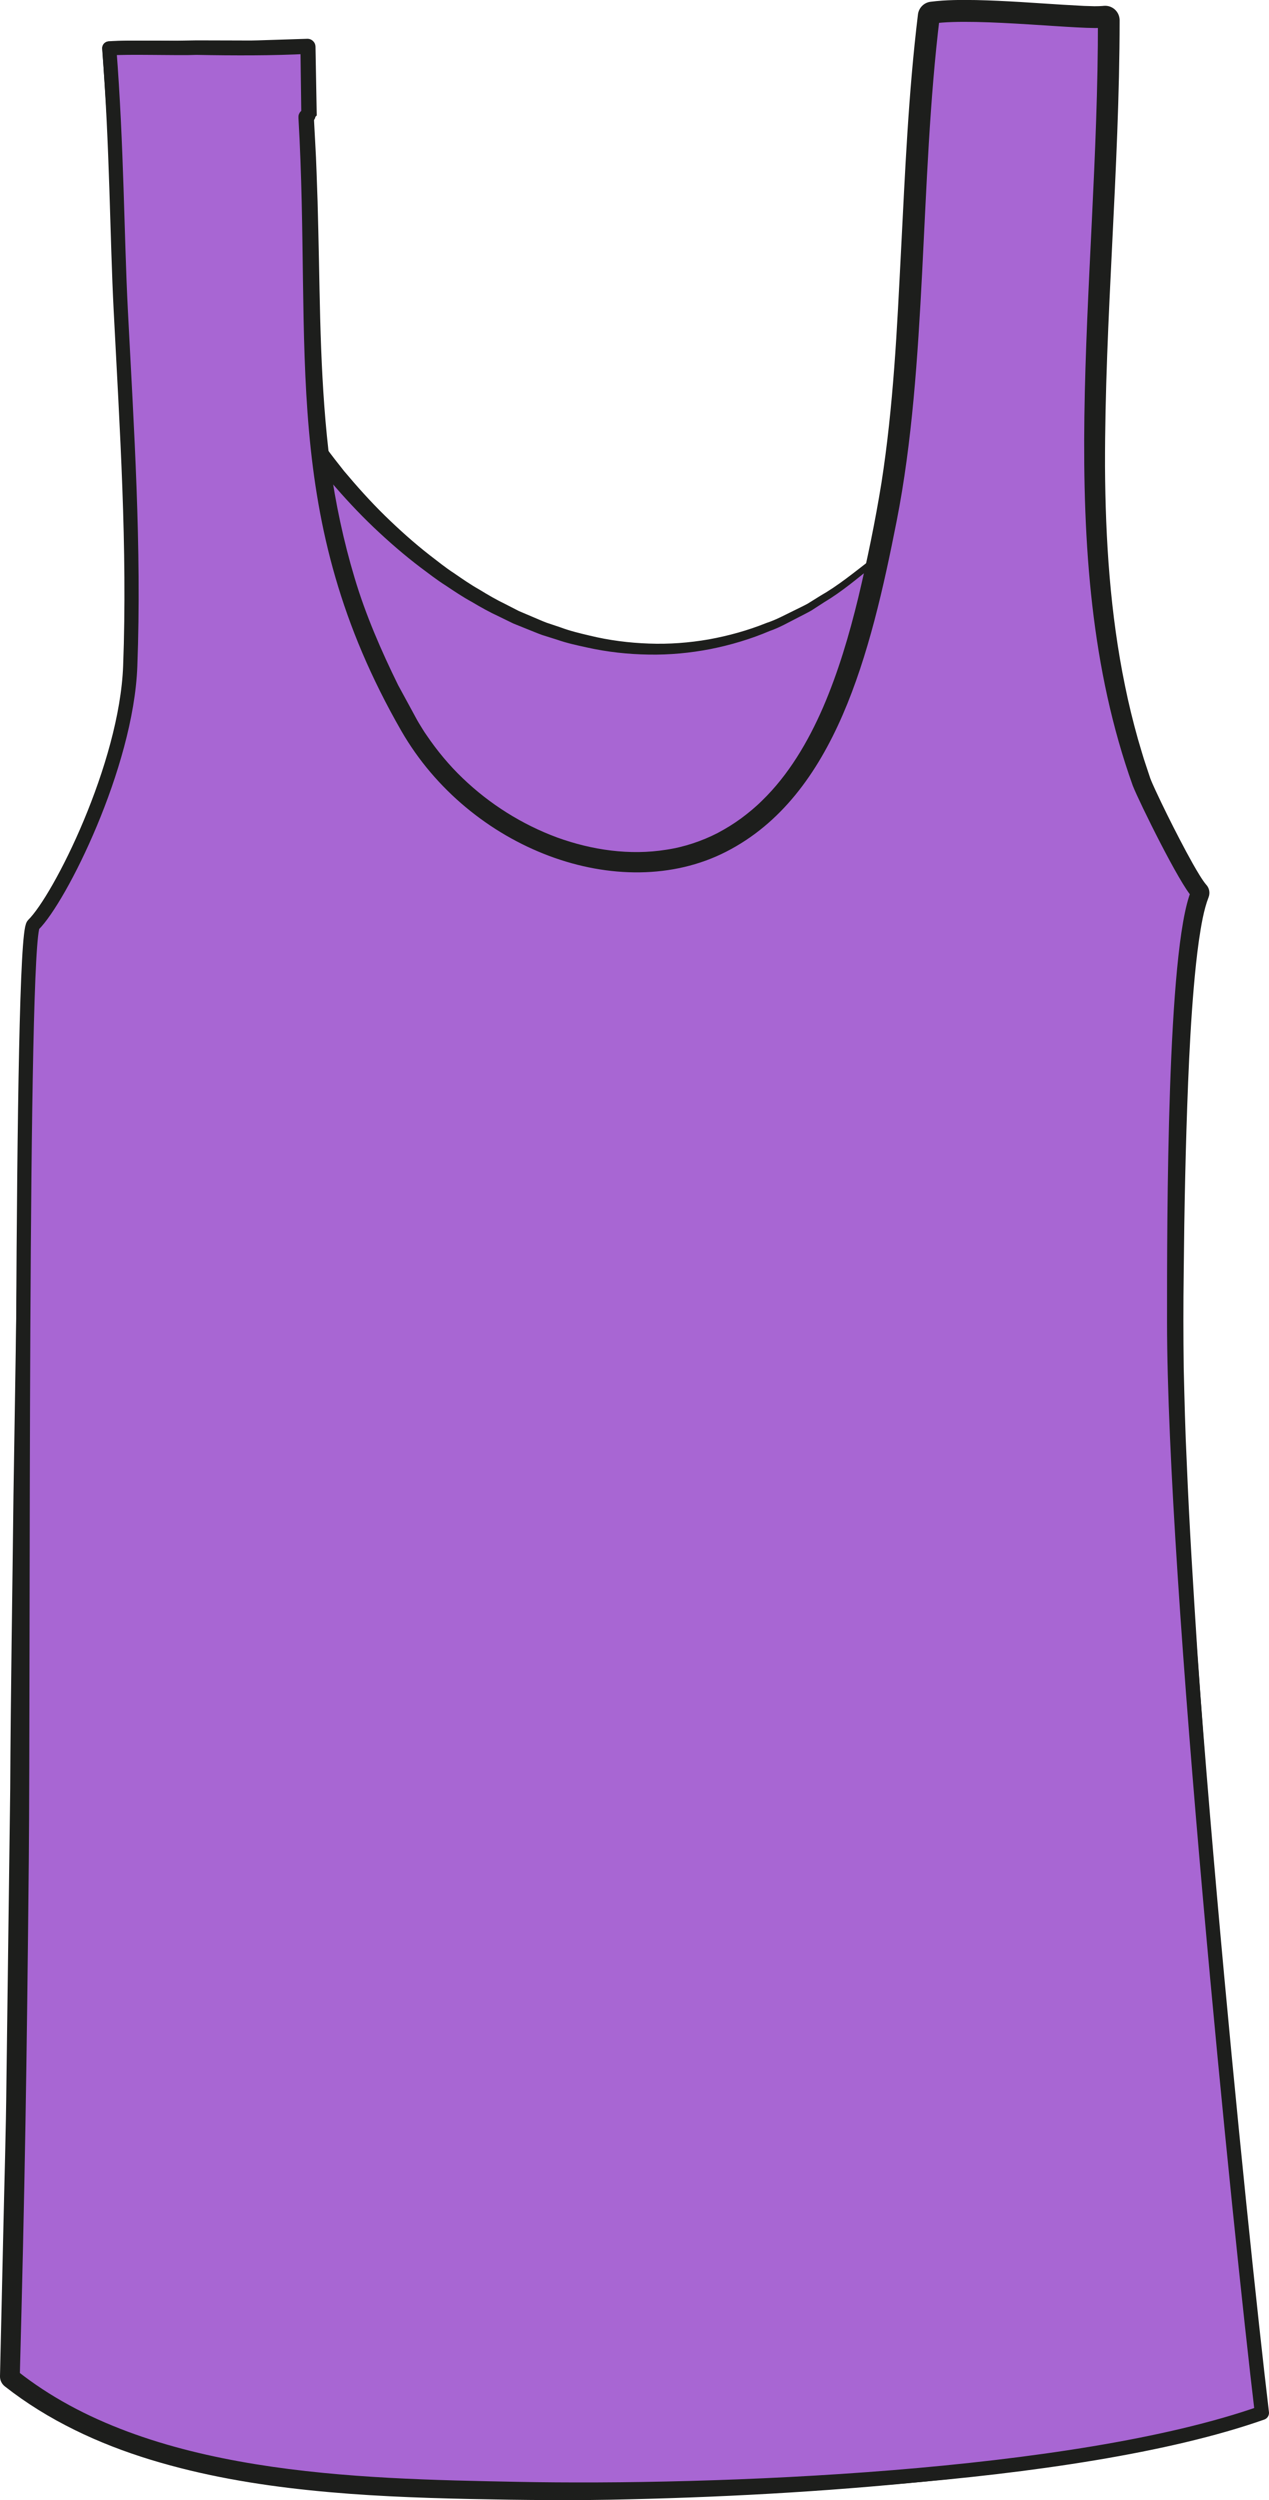 <?xml version="1.0" encoding="utf-8"?>
<!-- Generator: Adobe Illustrator 16.0.0, SVG Export Plug-In . SVG Version: 6.00 Build 0)  -->
<!DOCTYPE svg PUBLIC "-//W3C//DTD SVG 1.1//EN" "http://www.w3.org/Graphics/SVG/1.1/DTD/svg11.dtd">
<svg version="1.1" id="Layer_1" xmlns="http://www.w3.org/2000/svg" xmlns:xlink="http://www.w3.org/1999/xlink" x="0px" y="0px"
	 width="89.334px" height="175.96px" viewBox="0 0 89.334 175.96" enable-background="new 0 0 89.334 175.96" xml:space="preserve">
<g>
	<path fill="#A866D3" d="M69.721,29.841c-1.496,7.092-3.47,14.036-6.48,20.777c-9.482,21.256-30.647,13.574-39.673-4.61
		c-3.673-7.458-5.198-15.482-5.916-23.714C20.182,34.844,47.605,63.64,69.721,29.841z"/>
	<g>
		<path fill="#1D1E1C" d="M69.818,29.863c-0.393,2.027-0.742,4.061-1.211,6.074l-0.736,3.02l-0.369,1.514l-0.461,1.484
			c-0.619,1.979-1.193,3.978-1.984,5.902l-1.111,2.916c-0.454,0.988-0.797,1.892-1.354,2.841c-1.009,1.89-2.203,3.651-3.682,5.224
			c-1.464,1.57-3.192,2.938-5.15,3.919c-1.952,0.977-4.121,1.59-6.315,1.681c-2.192,0.103-4.382-0.225-6.449-0.861
			c-4.16-1.271-7.776-3.777-10.812-6.729c-1.523-1.484-2.872-3.129-4.097-4.852c-1.217-1.729-2.307-3.545-3.233-5.439
			c-0.465-0.997-0.848-1.901-1.275-2.857c-0.387-0.975-0.742-1.979-1.113-2.965l-0.93-3l-0.773-3.037l-0.628-3.064l-0.497-3.084
			l-0.385-3.095l-0.29-3.101c-0.036-0.38,0.244-0.717,0.624-0.753c0.354-0.032,0.671,0.207,0.742,0.548l0.002,0.009
			c0.271,1.328,0.771,2.634,1.342,3.904c0.604,1.261,1.278,2.496,2.055,3.673c0.759,1.188,1.612,2.314,2.493,3.418
			c0.909,1.082,1.853,2.137,2.862,3.127c1.012,0.987,2.064,1.934,3.18,2.803c0.561,0.43,1.109,0.876,1.703,1.26
			c0.581,0.4,1.161,0.805,1.776,1.15c0.603,0.369,1.212,0.726,1.848,1.031l0.941,0.483l0.973,0.413
			c0.325,0.135,0.646,0.283,0.976,0.407l1.002,0.336c0.661,0.247,1.346,0.409,2.031,0.571c1.367,0.334,2.771,0.512,4.177,0.561
			c1.406,0.053,2.817-0.053,4.206-0.295c1.386-0.251,2.754-0.629,4.066-1.158c0.676-0.218,1.296-0.564,1.934-0.872
			c0.316-0.159,0.64-0.308,0.951-0.477l0.904-0.562c1.236-0.705,2.34-1.612,3.467-2.48c1.055-0.957,2.145-1.881,3.093-2.952
			c1.015-1.008,1.894-2.138,2.8-3.243c0.899-1.112,1.681-2.315,2.527-3.47c0.032-0.046,0.096-0.056,0.141-0.024
			C69.811,29.785,69.824,29.826,69.818,29.863z M69.805,29.896c-0.827,1.174-1.589,2.397-2.472,3.532
			c-0.891,1.129-1.753,2.283-2.757,3.319c-0.936,1.099-2.02,2.055-3.07,3.044c-1.125,0.902-2.229,1.844-3.476,2.588l-0.912,0.59
			c-0.314,0.18-0.642,0.338-0.963,0.507c-0.646,0.327-1.276,0.694-1.966,0.931c-1.338,0.57-2.74,0.988-4.168,1.274
			c-1.432,0.278-2.892,0.415-4.352,0.389c-1.459-0.022-2.92-0.181-4.344-0.499c-0.714-0.154-1.429-0.311-2.118-0.552l-1.044-0.329
			c-0.344-0.123-0.678-0.268-1.018-0.401l-1.016-0.409l-0.981-0.48c-0.664-0.304-1.3-0.66-1.926-1.033
			c-0.641-0.349-1.244-0.755-1.85-1.16c-0.617-0.388-1.188-0.838-1.772-1.272c-1.16-0.878-2.258-1.837-3.312-2.837
			c-1.053-1.004-2.04-2.074-2.991-3.176c-0.925-1.124-1.821-2.273-2.625-3.493c-0.821-1.206-1.544-2.482-2.197-3.8
			c-0.622-1.334-1.177-2.713-1.503-4.196l1.368-0.196l0.33,3.057l0.423,3.041l0.531,3.019l0.656,2.988l0.797,2.948l0.955,2.894
			c0.373,0.937,0.722,1.873,1.11,2.81l1.296,2.771c1.854,3.579,4.242,6.886,7.132,9.658c2.883,2.765,6.298,4.991,10.033,6.193
			c1.866,0.591,3.815,0.893,5.747,0.817c1.931-0.076,3.838-0.529,5.591-1.357c1.755-0.824,3.347-2.008,4.73-3.416
			c1.391-1.396,2.576-3.052,3.554-4.773c0.51-0.818,0.975-1.822,1.417-2.688l1.222-2.816c0.865-1.858,1.521-3.803,2.222-5.731
			l0.522-1.448l0.458-1.469l0.92-2.943c0.588-1.973,1.071-3.984,1.636-5.969L69.805,29.896z"/>
	</g>
</g>
<g>
	<path fill="#A866D3" d="M88.834,169.82c-13.254,4.668-38.531,5.631-52.436,5.354c-11.332-0.22-26.124-0.465-35.504-7.921
		c0.354-13.306,0.489-21.552,0.634-36.338c0.13-13.302-0.111-64.907,0.817-65.822c1.861-1.827,6.565-11.185,6.823-18.213
		C9.483,38.516,8.926,30.134,8.5,21.797C8.235,16.63,8.229,10.308,7.691,3.406c1.282-0.111,4.877,0.017,6.139-0.043
		c2.697,0.052,5.348,0.057,7.818-0.071l0.064,4.844c-0.085-0.008-0.212,0.031-0.205,0.102c0.949,16.385-1.362,28.076,7.178,42.953
		c4.678,8.13,15.001,11.985,22.199,8.312c7.453-3.804,9.91-13.583,11.753-22.955c2.145-10.908,1.601-23.782,3.019-35.39
		c3.174-0.447,10.941,0.516,12.135,0.275c0.022,18.936-3.372,37.478,2.42,53.683c0.438,1.123,3.298,6.904,4.12,7.722
		c-1.675,4.02-1.678,22.872-1.675,30.201C82.66,111.295,87.309,157.062,88.834,169.82z"/>
	<path fill="#1D1E1C" d="M88.864,169.916l-2.665,0.893l-2.719,0.761c-1.824,0.445-3.655,0.87-5.502,1.216
		c-1.845,0.354-3.697,0.675-5.557,0.943c-1.857,0.285-3.721,0.521-5.586,0.744c-7.47,0.809-14.973,1.254-22.484,1.428
		c-3.754,0.102-7.521,0.059-11.269-0.02c-3.755-0.079-7.524-0.223-11.288-0.615c-3.761-0.389-7.523-1.029-11.183-2.145
		c-3.65-1.117-7.21-2.759-10.274-5.168c-0.226-0.178-0.342-0.444-0.338-0.711l0.001-0.014l0.235-10.33
		c0.075-3.443,0.184-6.887,0.217-10.332l0.267-20.663c0.034-6.89,0.153-13.782,0.229-20.675L1.273,84.55l0.2-10.341
		c0.044-1.724,0.094-3.447,0.169-5.173c0.039-0.863,0.082-1.726,0.154-2.593c0.046-0.446,0.057-0.843,0.193-1.356
		c-0.002-0.052,0.135-0.251,0.15-0.25l0.107-0.12l0.215-0.241l0.367-0.489c1.893-2.801,3.288-5.996,4.387-9.223
		c0.544-1.621,0.998-3.273,1.287-4.951c0.317-1.678,0.349-3.363,0.38-5.098c0.129-6.873-0.259-13.754-0.653-20.634
		c-0.215-3.448-0.332-6.886-0.459-10.335L7.545,8.588L7.201,3.444L7.199,3.412C7.182,3.156,7.375,2.934,7.631,2.917l0.018-0.001
		c0.594-0.018,1.207-0.062,1.785-0.055l1.751-0.002c0.577-0.002,1.169,0.013,1.734-0.002l0.854-0.015l0.9,0.001l1.744,0.005
		c0.581-0.004,1.167,0.015,1.742-0.007l3.459-0.111h0.009c0.312-0.01,0.572,0.234,0.582,0.547l0.001,0.008l0.088,4.843l-0.64,0.591
		c0.069,0.004,0.075,0.002,0.134-0.016c0.028-0.014,0.069-0.024,0.146-0.096c0.025-0.023,0.101-0.113,0.119-0.184
		c0.048-0.049,0.033-0.314,0.036-0.207l0.014,0.258l0.027,0.518l0.056,1.033c0.038,0.689,0.074,1.379,0.095,2.074
		c0.055,1.389,0.096,2.773,0.124,4.154c0.068,2.764,0.093,5.526,0.199,8.272c0.107,2.747,0.287,5.482,0.637,8.189
		c0.373,2.702,0.939,5.368,1.721,7.968c0.777,2.604,1.865,5.101,3.061,7.537l0.975,1.792c0.161,0.29,0.326,0.616,0.484,0.876
		c0.182,0.289,0.361,0.604,0.544,0.855c0.725,1.072,1.581,2.109,2.532,3.018c1.903,1.832,4.186,3.266,6.652,4.18
		c2.464,0.896,5.136,1.275,7.684,0.865c1.266-0.186,2.519-0.611,3.615-1.174c0.641-0.344,1.119-0.639,1.654-1.029
		c0.518-0.383,1.018-0.794,1.477-1.251c1.867-1.808,3.236-4.126,4.302-6.575c1.06-2.463,1.833-5.07,2.476-7.721
		c0.635-2.664,1.184-5.327,1.627-8.051c0.417-2.663,0.699-5.406,0.903-8.135c0.208-2.736,0.335-5.486,0.479-8.24
		c0.283-5.511,0.516-11.057,1.189-16.6l0.002-0.016c0.059-0.475,0.434-0.833,0.888-0.89c1.126-0.141,2.159-0.134,3.198-0.119
		c1.034,0.023,2.058,0.074,3.076,0.133l3.036,0.195l1.496,0.084l0.725,0.022c0.228,0.002,0.458-0.01,0.546-0.017l0.123-0.011
		c0.562-0.049,1.057,0.367,1.105,0.93l0.004,0.089c-0.008,10.542-1.045,20.989-1.029,31.387c0.031,5.192,0.365,10.384,1.406,15.438
		c0.254,1.264,0.563,2.515,0.909,3.754c0.188,0.615,0.353,1.238,0.564,1.846l0.304,0.915c0.092,0.246,0.229,0.548,0.36,0.831
		c0.541,1.166,1.122,2.336,1.72,3.484c0.299,0.574,0.604,1.146,0.918,1.703c0.157,0.279,0.318,0.553,0.48,0.816
		c0.153,0.25,0.353,0.541,0.453,0.652l0.018,0.02c0.221,0.244,0.271,0.584,0.16,0.872c-0.342,0.874-0.526,1.996-0.684,3.065
		c-0.153,1.084-0.265,2.186-0.36,3.29c-0.188,2.21-0.306,4.437-0.397,6.664c-0.179,4.456-0.269,8.925-0.311,13.394
		c-0.031,2.242-0.029,4.462,0,6.7c0.054,2.231,0.105,4.451,0.215,6.686c0.182,4.463,0.467,8.925,0.752,13.388
		c0.613,8.921,1.316,17.84,2.08,26.753c0.774,8.913,1.594,17.823,2.555,26.718C88.938,169.856,88.908,169.9,88.864,169.916z
		 M88.726,169.748c-1.104-8.854-2.069-17.723-2.987-26.597l-1.317-13.36c-0.423-4.456-0.789-8.917-1.151-13.379
		c-0.335-4.465-0.672-8.93-0.904-13.404c-0.136-2.232-0.215-4.486-0.293-6.727c-0.054-2.234-0.084-4.488-0.085-6.721
		c-0.015-4.479-0.003-8.959,0.14-13.445c0.072-2.242,0.172-4.486,0.344-6.736c0.088-1.125,0.192-2.25,0.343-3.382
		c0.167-1.14,0.308-2.251,0.765-3.473l0.178,0.892c-0.342-0.373-0.49-0.641-0.688-0.941c-0.184-0.293-0.355-0.583-0.52-0.874
		c-0.333-0.581-0.646-1.163-0.954-1.749c-0.614-1.172-1.204-2.344-1.77-3.55c-0.144-0.311-0.283-0.604-0.422-0.97l-0.325-0.945
		c-0.227-0.626-0.405-1.268-0.605-1.902c-0.372-1.277-0.706-2.566-0.983-3.865c-1.13-5.201-1.528-10.51-1.618-15.779
		c-0.09-5.275,0.155-10.528,0.406-15.758c0.248-5.229,0.494-10.444,0.484-15.646l1.232,1.007c-0.415,0.063-0.691,0.056-0.97,0.06
		L76.23,2.479l-1.537-0.082l-3.028-0.188c-1.003-0.056-2.004-0.103-2.995-0.123c-0.984-0.015-1.982-0.009-2.868,0.105l0.89-0.905
		c-0.649,5.428-0.87,10.932-1.142,16.45c-0.131,2.761-0.295,5.528-0.516,8.299c-0.225,2.776-0.521,5.531-0.974,8.322
		c-0.46,2.726-1.039,5.474-1.7,8.177c-0.674,2.712-1.487,5.416-2.625,8.024c-1.147,2.593-2.642,5.127-4.766,7.165
		c-0.522,0.514-1.095,0.98-1.688,1.415c-0.579,0.425-1.285,0.845-1.864,1.147c-1.36,0.693-2.767,1.146-4.233,1.361
		c-2.923,0.451-5.894-0.001-8.601-1.001c-2.712-1.015-5.184-2.612-7.237-4.636c-1.033-1.013-1.936-2.125-2.742-3.35
		c-0.215-0.312-0.374-0.601-0.556-0.898c-0.197-0.332-0.338-0.626-0.509-0.941l-0.984-1.858c-1.207-2.532-2.301-5.128-3.074-7.832
		c-0.778-2.698-1.329-5.455-1.68-8.229c-0.326-2.775-0.476-5.558-0.553-8.33c-0.075-2.774-0.068-5.536-0.104-8.295
		c-0.013-1.379-0.037-2.755-0.075-4.127c-0.013-0.686-0.041-1.375-0.071-2.065l-0.043-1.034l-0.022-0.518l-0.01-0.259
		c0,0.086-0.008-0.202,0.042-0.272c0.031-0.086,0.114-0.199,0.157-0.234c0.108-0.102,0.188-0.133,0.257-0.16
		c0.14-0.049,0.233-0.063,0.388-0.053l-0.639,0.591L21.086,3.3l0.592,0.554l-3.519,0.077c-0.587,0.016-1.165-0.009-1.747-0.012
		l-1.745-0.022l-0.845-0.012l-0.891,0.007c-0.598,0.009-1.169-0.011-1.755-0.015L9.438,3.862C8.853,3.849,8.304,3.888,7.734,3.896
		l0.447-0.528l0.295,5.175l0.177,5.173c0.091,3.438,0.179,6.892,0.354,10.324c0.329,6.882,0.72,13.778,0.555,20.691
		c-0.035,1.708-0.079,3.48-0.414,5.195c-0.306,1.718-0.777,3.396-1.338,5.037c-0.56,1.643-1.213,3.251-1.944,4.823
		c-0.735,1.572-1.521,3.115-2.519,4.574l-0.406,0.547L2.728,65.15L2.62,65.271c-0.062,0.076,0.017-0.031-0.015,0.021
		c-0.084,0.32-0.117,0.793-0.15,1.203c-0.063,0.85-0.099,1.709-0.13,2.567c-0.061,1.718-0.095,3.438-0.124,5.161
		c-0.048,3.443-0.094,6.888-0.081,10.333l0.127,20.674c0.043,6.892,0.159,13.783,0.147,20.678c0.012,6.901-0.131,13.79-0.189,20.687
		c-0.023,3.447-0.123,6.894-0.188,10.34l-0.229,10.342l-0.337-0.725c2.825,2.256,6.17,3.839,9.668,4.937
		c3.506,1.095,7.163,1.749,10.851,2.155c3.689,0.412,7.415,0.58,11.151,0.686c3.744,0.105,7.474,0.163,11.213,0.154
		c7.477-0.021,14.958-0.313,22.406-0.969c1.861-0.171,3.725-0.332,5.58-0.556c1.858-0.204,3.711-0.46,5.557-0.751
		c1.849-0.28,3.683-0.64,5.513-1.021l2.72-0.66L88.726,169.748z"/>
</g>
<path fill="#A866D3" stroke="#1D1E1C" stroke-linecap="round" stroke-linejoin="round" stroke-miterlimit="10" d="M88.834,169.82
	c-13.254,4.668-38.531,5.631-52.436,5.354c-11.332-0.22-26.124-0.465-35.504-7.921c0.354-13.306,0.489-21.552,0.634-36.338
	c0.13-13.302-0.111-64.907,0.817-65.822c1.861-1.827,6.565-11.185,6.823-18.213C9.483,38.516,8.926,30.134,8.5,21.797
	C8.235,16.63,8.229,10.308,7.691,3.406c1.282-0.111,4.877,0.017,6.139-0.043c2.697,0.052,5.348,0.057,7.818-0.071l0.064,4.844
	c-0.085-0.008-0.212,0.031-0.205,0.102c0.949,16.385-1.362,28.076,7.178,42.953c4.678,8.13,15.001,11.985,22.199,8.312
	c7.453-3.804,9.91-13.583,11.753-22.955c2.145-10.908,1.601-23.782,3.019-35.39c3.174-0.447,10.941,0.516,12.135,0.275
	c0.022,18.936-3.372,37.478,2.42,53.683c0.438,1.123,3.298,6.904,4.12,7.722c-1.675,4.02-1.678,22.872-1.675,30.201
	C82.66,111.295,87.309,157.062,88.834,169.82z"/>
</svg>

